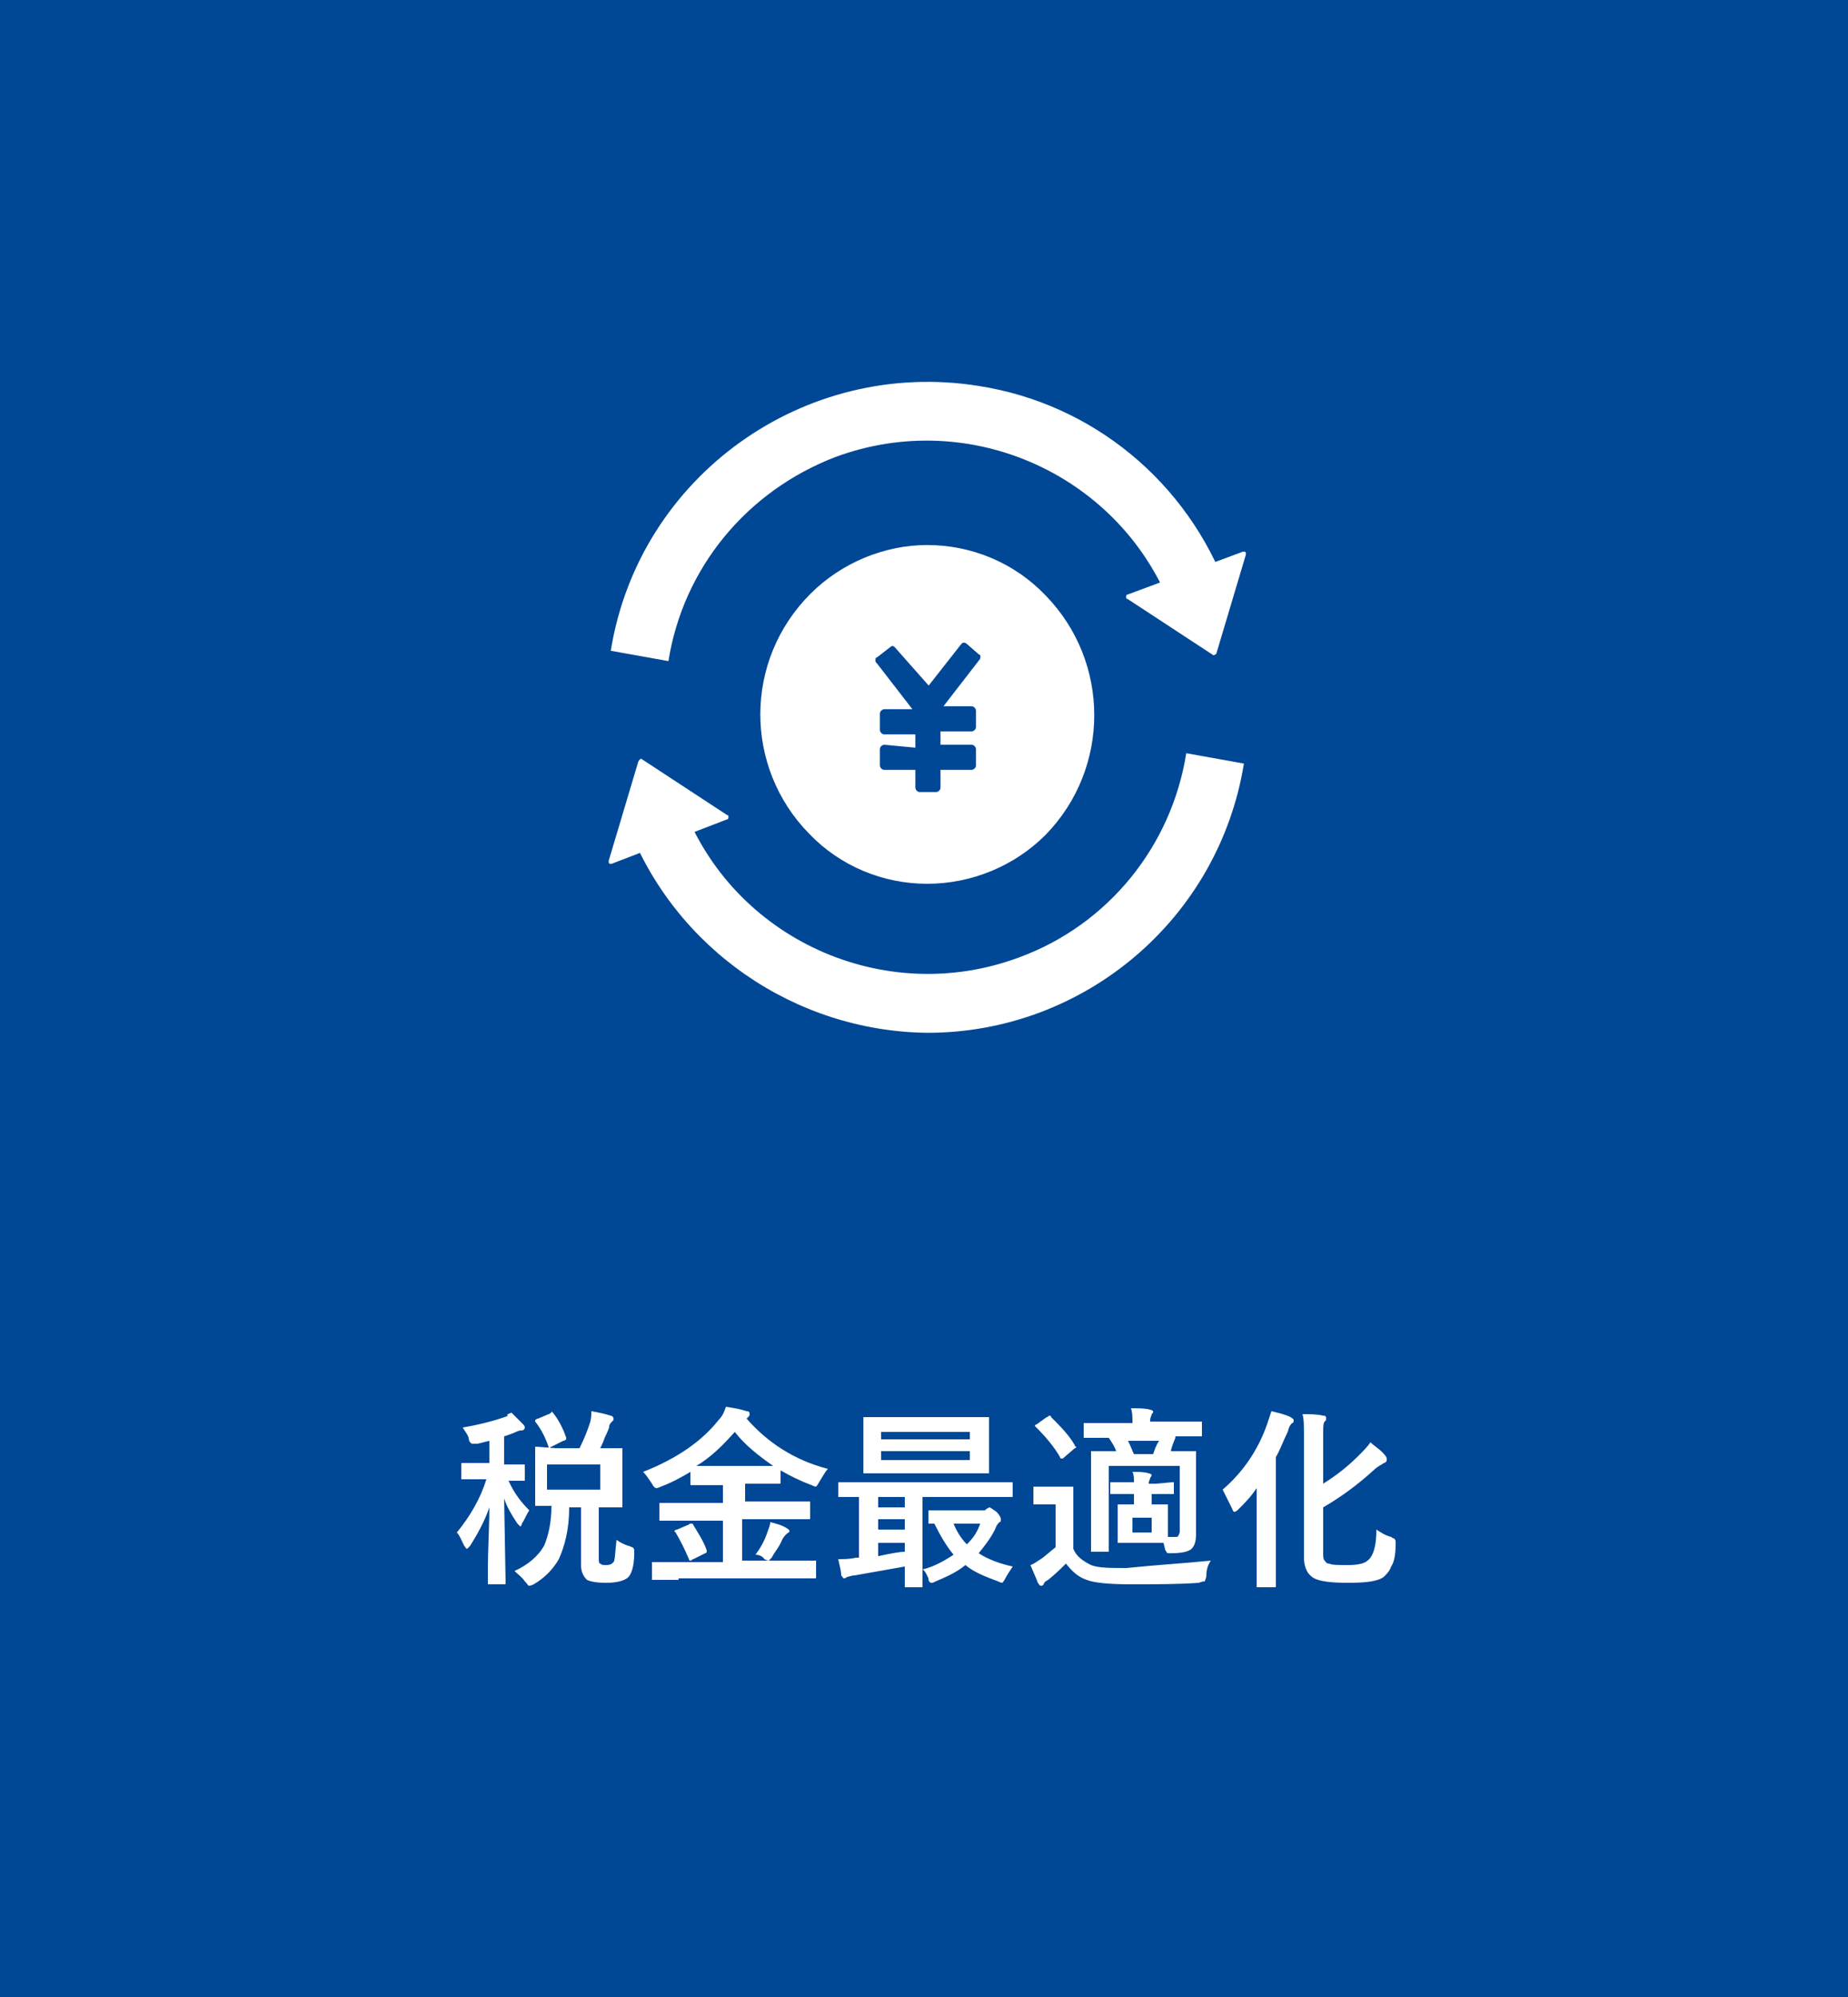 <?xml version="1.0" encoding="utf-8"?>
<!-- Generator: Adobe Illustrator 24.0.2, SVG Export Plug-In . SVG Version: 6.00 Build 0)  -->
<svg version="1.1" id="レイヤー_1" xmlns="http://www.w3.org/2000/svg" xmlns:xlink="http://www.w3.org/1999/xlink" x="0px"
	 y="0px" viewBox="0 0 125 135" style="enable-background:new 0 0 125 135;" xml:space="preserve">
<style type="text/css">
	.st0{fill:#004796;}
	.st1{fill:none;}
	.st2{fill:#FFFFFF;}
</style>
<g id="グループ_1574" transform="translate(-962 -501)">
	<rect id="長方形_7474" x="962" y="501" class="st0" width="125" height="135"/>
	<g id="グループ_1703" transform="translate(1002.984 526.793)">
		<rect id="長方形_6153" x="0" y="0" class="st1" width="43.5" height="44"/>
		<g id="グループ_1547" transform="translate(0.188)">
			<g id="グループ_1546" transform="translate(0)">
				<g id="グループ_1544" transform="translate(0.141)">
					<path id="パス_8022" class="st2" d="M3.9,18.9L0,18.2C1.9,6.4,13.1-1.6,24.9,0.3C32.6,1.5,39,6.8,41.7,14.1L38,15.5
						C34.6,6.4,24.4,1.7,15.2,5.1C9.2,7.4,4.9,12.6,3.9,18.9z"/>
				</g>
				<g id="グループ_1545" transform="translate(1.267 25.126)">
					<path id="パス_8023" class="st2" d="M20.3,18.9C11.3,18.8,3.2,13.2,0,4.8l3.7-1.4c3.4,9.2,13.7,13.8,22.8,10.4
						c6-2.2,10.3-7.5,11.3-13.8l3.9,0.7C40,11.2,30.9,18.9,20.3,18.9z"/>
				</g>
				<path id="パス_8024" class="st2" d="M41.1,18.4l2-6.7c0-0.1,0-0.2-0.1-0.2c0,0-0.1,0-0.1,0l-7.8,2.9c-0.1,0-0.1,0.1-0.1,0.2
					c0,0,0,0.1,0.1,0.1l5.8,3.8C40.9,18.5,41,18.5,41.1,18.4C41.1,18.4,41.1,18.4,41.1,18.4z"/>
				<path id="パス_8025" class="st2" d="M2,25.7l-2,6.7c0,0.1,0,0.2,0.1,0.2c0,0,0.1,0,0.1,0L8,29.6c0.1,0,0.1-0.1,0.1-0.2
					c0,0,0-0.1-0.1-0.1l-5.8-3.8C2.2,25.5,2.1,25.5,2,25.7C2,25.6,2,25.6,2,25.7z"/>
			</g>
		</g>
		<g id="グループ_1550" transform="translate(10.432 11.052)">
			<path id="前面オブジェクトで型抜き_2" class="st2" d="M11.3,22.9c-3,0-5.9-1.2-8-3.4C-1.1,15-1.1,7.8,3.4,3.3
				C5.5,1.2,8.4,0,11.3,0c3,0,5.9,1.2,8,3.4c4.4,4.5,4.4,11.7,0,16.2C17.2,21.7,14.3,22.9,11.3,22.9z M8.4,13.5
				c-0.1,0-0.3,0.1-0.3,0.3v1.1c0,0.1,0.1,0.3,0.3,0.3h2.1v1.2c0,0.1,0.1,0.3,0.3,0.3c0,0,0,0,0,0h1.1c0.1,0,0.3-0.1,0.3-0.3v-1.2
				h2.1c0.1,0,0.3-0.1,0.3-0.3v-1.1c0-0.1-0.1-0.3-0.3-0.3h-2.1v-0.9h2.1c0.1,0,0.3-0.1,0.3-0.3v-1.1c0-0.1-0.1-0.3-0.3-0.3
				c0,0,0,0,0,0h-1.9l2.4-3.1c0,0,0.1-0.1,0.1-0.2c0-0.1,0-0.2-0.1-0.2l-0.8-0.7c0,0-0.1-0.1-0.2-0.1h0c-0.1,0-0.1,0-0.2,0.1
				l-2.2,2.8L9.1,6.9C9,6.8,8.9,6.8,8.8,6.9c0,0,0,0,0,0L7.9,7.6C7.8,7.6,7.8,7.7,7.8,7.8c0,0.1,0,0.1,0.1,0.2l2.4,3.1H8.4
				c-0.1,0-0.3,0.1-0.3,0.3c0,0,0,0,0,0v1.1c0,0.1,0.1,0.3,0.3,0.3h2.1v0.9L8.4,13.5z"/>
		</g>
	</g>
</g>
<g>
	<path class="st2" d="M34.6,95.5c0.2,0.2,0.5,0.5,0.8,0.8c0.1,0.1,0.1,0.2,0.1,0.2c0,0.1-0.1,0.2-0.2,0.2c-0.1,0-0.2,0-0.4,0.1
		c-0.2,0.1-0.5,0.2-0.8,0.3v1.9l1.3,0c0.1,0,0.1,0,0.1,0c0,0,0,0.1,0,0.1v0.9c0,0.1,0,0.1,0,0.1c0,0-0.1,0-0.1,0c0,0-0.1,0-0.3,0
		c-0.2,0-0.5,0-0.7,0c0.4,0.9,0.9,1.5,1.4,2c-0.2,0.3-0.3,0.6-0.5,0.9c0,0.1-0.1,0.2-0.1,0.2c0,0-0.1-0.1-0.2-0.2
		c-0.4-0.6-0.7-1.1-0.9-1.7l0.1,5.7c0,0.1,0,0.1-0.1,0.1h-1c-0.1,0-0.1,0-0.1,0c0,0,0,0,0-0.1c0,0,0-0.3,0-0.8c0-1.5,0.1-3,0.1-4.3
		c-0.3,0.9-0.8,1.8-1.3,2.6c-0.1,0.1-0.2,0.2-0.2,0.2c-0.1,0-0.1-0.1-0.2-0.2c-0.2-0.4-0.3-0.7-0.5-0.9c0.9-1.1,1.6-2.3,2-3.6h-0.3
		l-1.3,0c-0.1,0-0.1,0-0.1,0c0,0,0-0.1,0-0.1v-0.9c0-0.1,0-0.1,0.1-0.1l1.3,0h0.5v-1.5l-0.8,0.2c-0.1,0-0.2,0-0.3,0
		c-0.1,0-0.1,0-0.2-0.1c0,0-0.1-0.1-0.1-0.3c-0.1-0.3-0.3-0.5-0.4-0.7c1.2-0.2,2.3-0.5,3.1-0.8C34.2,95.7,34.3,95.6,34.6,95.5z
		 M37.6,97.9h1.6c0.3-0.6,0.5-1.1,0.7-1.7c0.1-0.3,0.1-0.6,0.1-0.8c0.6,0.1,1,0.2,1.3,0.3c0.1,0,0.2,0.1,0.2,0.2
		c0,0.1,0,0.1-0.1,0.2c-0.1,0.1-0.2,0.2-0.2,0.4c0,0-0.1,0.3-0.3,0.7c-0.1,0.3-0.2,0.5-0.3,0.7l1.4,0c0.1,0,0.1,0,0.1,0
		c0,0,0,0.1,0,0.1l0,1.1v1.6l0,1.1c0,0.1,0,0.1,0,0.1s-0.1,0-0.1,0l-1.5,0v3.4c0,0.2,0,0.4,0.1,0.4c0.1,0.1,0.2,0.1,0.4,0.1
		c0.3,0,0.4-0.1,0.5-0.2c0.1-0.1,0.1-0.6,0.2-1.5c0.3,0.2,0.5,0.3,0.8,0.4c0.1,0,0.2,0.1,0.3,0.1c0,0,0.1,0.1,0.1,0.2
		c0,0,0,0.1,0,0.2c0,0.9-0.2,1.5-0.5,1.7c-0.3,0.2-0.8,0.3-1.4,0.3c-0.7,0-1.1-0.1-1.3-0.2c-0.2-0.2-0.4-0.5-0.4-1v-3.9h-0.8
		c0,1.5-0.3,2.6-0.7,3.5c-0.4,0.7-1,1.3-1.7,1.7c-0.2,0.1-0.3,0.1-0.3,0.1c-0.1,0-0.1-0.1-0.3-0.3c-0.2-0.3-0.5-0.5-0.7-0.7
		c0.9-0.4,1.6-1,2-1.7c0.3-0.7,0.5-1.6,0.5-2.7c-0.3,0-0.6,0-0.8,0l-0.2,0c-0.1,0-0.1,0-0.1,0c0,0,0-0.1,0-0.1l0-1.1v-1.6l0-1.1
		c0-0.1,0-0.1,0-0.1c0,0,0.1,0,0.1,0L37.6,97.9z M37.4,95.5c0.4,0.5,0.7,1.1,0.9,1.7c0,0,0,0.1,0,0.1c0,0-0.1,0.1-0.2,0.1l-0.8,0.4
		c-0.1,0-0.1,0.1-0.1,0.1c0,0-0.1,0-0.1-0.1c-0.2-0.6-0.5-1.2-0.9-1.7c0,0,0-0.1,0-0.1c0,0,0.1-0.1,0.2-0.1l0.7-0.3
		c0.1,0,0.1-0.1,0.2-0.1C37.3,95.4,37.3,95.4,37.4,95.5z M40.6,100.8V99h-3.6v1.7H40.6z"/>
	<path class="st2" d="M45.9,106.8l-1.7,0c-0.1,0-0.1,0-0.1,0c0,0,0,0,0-0.1v-1c0-0.1,0-0.1,0-0.1c0,0,0.1,0,0.1,0l1.7,0h3v-2.8h-2.5
		l-1.7,0c-0.1,0-0.1,0-0.1,0c0,0,0-0.1,0-0.1v-1c0-0.1,0-0.1,0-0.1c0,0,0.1,0,0.1,0l1.7,0h2.5v-1.2h-0.5l-1.6,0
		c-0.1,0-0.1,0-0.1-0.1v-0.8c-0.5,0.3-1.2,0.7-2,1c-0.2,0.1-0.3,0.1-0.3,0.1c-0.1,0-0.2-0.1-0.3-0.3c-0.2-0.3-0.4-0.6-0.6-0.8
		c2.3-0.9,4-2.1,5.1-3.5c0.3-0.3,0.4-0.6,0.5-0.9c0.7,0.1,1.1,0.2,1.4,0.3c0.2,0,0.2,0.1,0.2,0.2c0,0.1,0,0.1-0.1,0.2
		c0,0,0,0-0.1,0.1c1.4,1.6,3.2,2.8,5.5,3.4c-0.2,0.2-0.4,0.6-0.6,0.9c-0.1,0.2-0.2,0.3-0.2,0.3c0,0-0.1,0-0.3-0.1
		c-0.8-0.3-1.4-0.6-2.1-1v0.8c0,0.1,0,0.1-0.1,0.1l-1.6,0h-0.7v1.2H53l1.7,0c0.1,0,0.1,0,0.1,0c0,0,0,0.1,0,0.1v1
		c0,0.1,0,0.1-0.1,0.1l-0.1,0l-1.7,0h-2.7v2.8h3.2l1.7,0c0.1,0,0.1,0,0.1,0c0,0,0,0.1,0,0.1v1c0,0.1,0,0.1-0.1,0.1l-1.7,0H45.9z
		 M46.9,103.1c0.3,0.5,0.7,1.1,0.9,1.7c0,0,0,0.1,0,0.1c0,0,0,0.1-0.1,0.1l-0.8,0.4c-0.1,0-0.1,0.1-0.2,0.1c0,0-0.1,0-0.1-0.1
		c-0.3-0.7-0.6-1.3-0.9-1.8c0,0-0.1-0.1-0.1-0.1c0,0,0.1-0.1,0.2-0.1l0.7-0.3c0.1,0,0.1-0.1,0.2-0.1C46.8,103,46.9,103,46.9,103.1z
		 M47.1,99.1c0.2,0,0.6,0,1.3,0H51c0.7,0,1.1,0,1.3,0c-1-0.7-1.9-1.4-2.6-2.3C48.9,97.7,48.1,98.5,47.1,99.1z M51.1,105.1
		c0.3-0.4,0.6-0.9,0.8-1.5c0.1-0.3,0.2-0.5,0.2-0.7c0.4,0.1,0.8,0.2,1.1,0.4c0.2,0.1,0.2,0.2,0.2,0.2c0,0.1-0.1,0.1-0.2,0.2
		c-0.1,0.1-0.2,0.2-0.3,0.4c-0.2,0.5-0.5,0.8-0.7,1.2c-0.1,0.1-0.2,0.2-0.2,0.2c0,0-0.1,0-0.3-0.1C51.6,105.2,51.3,105.1,51.1,105.1
		z"/>
	<path class="st2" d="M56.7,105.4c0.4,0,0.8,0,1.2-0.1c0.1,0,0.1,0,0.2,0v-4.1c-0.4,0-0.7,0-1,0c-0.2,0-0.3,0-0.3,0
		c-0.1,0-0.1,0-0.1,0c0,0,0-0.1,0-0.1v-0.8c0-0.1,0-0.1,0-0.1s0.1,0,0.1,0l1.6,0h8.4l1.6,0c0.1,0,0.1,0,0.1,0.1v0.8
		c0,0.1,0,0.1-0.1,0.1l-1.6,0h-4.4v4.4l0,1.6c0,0.1,0,0.1,0,0.1c0,0-0.1,0-0.1,0h-1c-0.1,0-0.1,0-0.1,0c0,0,0-0.1,0-0.1
		c0,0,0-0.1,0-0.4c0-0.3,0-0.6,0-0.9c-1.1,0.2-2.3,0.4-3.4,0.6c-0.2,0-0.4,0.1-0.5,0.1c-0.1,0.1-0.2,0.1-0.2,0.1
		c-0.1,0-0.1-0.1-0.2-0.2C56.9,106.2,56.8,105.9,56.7,105.4z M65,95.8l1.8,0c0.1,0,0.1,0,0.1,0c0,0,0,0.1,0,0.1l0,1.1v1.4l0,1.1
		c0,0.1,0,0.1,0,0.1c0,0-0.1,0-0.1,0l-1.8,0h-4.7l-1.8,0c-0.1,0-0.1,0-0.1,0c0,0,0-0.1,0-0.1l0-1.1V97l0-1.1c0-0.1,0-0.1,0-0.1
		c0,0,0.1,0,0.1,0l1.8,0H65z M59.4,101.9h1.8v-0.7h-1.8V101.9z M59.4,103.4h1.8v-0.7h-1.8V103.4z M61.2,104.9v-0.6h-1.8v0.9
		C60.3,105,60.9,104.9,61.2,104.9z M59.6,96.8v0.5h6v-0.5H59.6z M65.6,98.7v-0.6h-6v0.6H65.6z M62.4,106.1c0.8-0.2,1.5-0.6,2.1-1
		c-0.5-0.6-0.9-1.3-1.3-2.1c-0.1,0-0.3,0-0.3,0c-0.1,0-0.1,0-0.1,0c0,0,0-0.1,0-0.1v-0.7c0-0.1,0-0.1,0-0.1c0,0,0.1,0,0.1,0l1.4,0
		h2.2c0.1,0,0.2,0,0.2-0.1c0.1,0,0.2-0.1,0.2-0.1c0.1,0,0.2,0.1,0.5,0.3c0.2,0.2,0.3,0.4,0.3,0.5c0,0.1,0,0.2-0.1,0.2
		c-0.1,0.1-0.2,0.2-0.3,0.5c-0.3,0.6-0.7,1.1-1.1,1.6c0.6,0.4,1.4,0.7,2.3,0.9c-0.2,0.3-0.4,0.6-0.5,0.8c-0.1,0.2-0.2,0.3-0.2,0.3
		c0,0-0.1,0-0.3-0.1c-0.8-0.3-1.6-0.6-2.2-1.1c-0.6,0.5-1.3,0.8-2,1.1c-0.2,0.1-0.2,0.1-0.3,0.1c-0.1,0-0.2-0.1-0.2-0.3
		C62.7,106.5,62.6,106.2,62.4,106.1z M65.4,104.4c0.4-0.4,0.7-0.8,0.9-1.4h-1.8C64.7,103.5,65,104,65.4,104.4z"/>
	<path class="st2" d="M81.9,105.5c-0.2,0.3-0.3,0.6-0.3,1c0,0.2-0.1,0.3-0.1,0.4c0,0-0.2,0-0.4,0.1c-1.4,0.1-2.9,0.1-4.6,0.1
		c-1.5,0-2.5-0.1-3-0.3c-0.6-0.2-1-0.6-1.4-1.1c-0.3,0.3-0.7,0.7-1.2,1.1c-0.2,0.1-0.3,0.2-0.3,0.3c-0.1,0.1-0.1,0.1-0.2,0.1
		c-0.1,0-0.1-0.1-0.2-0.2c-0.1-0.3-0.3-0.7-0.5-1.2c0.3-0.1,0.5-0.3,0.7-0.4c0.3-0.2,0.6-0.5,1-0.8v-2.9h-0.5l-0.9,0
		c-0.1,0-0.1,0-0.1,0c0,0,0-0.1,0-0.1v-1c0-0.1,0-0.1,0-0.1c0,0,0.1,0,0.1,0l0.9,0h0.7l0.9,0c0.1,0,0.1,0,0.1,0c0,0,0,0.1,0,0.1
		l0,1.3v2.8c0.2,0.5,0.6,0.8,1.2,1.1c0.5,0.2,1.3,0.2,2.4,0.2C78.1,105.8,79.9,105.7,81.9,105.5z M71.1,95.8
		c0.6,0.6,1.2,1.2,1.6,1.9c0,0.1,0.1,0.1,0.1,0.1c0,0,0,0.1-0.1,0.1L72,98.5c-0.1,0.1-0.1,0.1-0.2,0.1c0,0-0.1,0-0.1-0.1
		c-0.4-0.7-1-1.4-1.6-2c0,0-0.1-0.1-0.1-0.1c0,0,0-0.1,0.1-0.1l0.7-0.5c0.1,0,0.1-0.1,0.2-0.1C71,95.7,71.1,95.7,71.1,95.8z
		 M79.3,100.2c0.1,0,0.1,0,0.1,0c0,0,0,0.1,0,0.1v0.6c0,0.1,0,0.1,0,0.1c0,0-0.1,0-0.1,0l-0.9,0h-0.5v0.7l1,0c0.1,0,0.1,0,0.1,0
		c0,0,0,0.1,0,0.1l0,0.8v1.3c0.1,0,0.2,0,0.4,0c0.2,0,0.3,0,0.3-0.1c0,0,0.1-0.1,0.1-0.3v-4.4h-4.8v4.1l0,1.6c0,0.1,0,0.1,0,0.1
		c0,0-0.1,0-0.1,0h-1c-0.1,0-0.1,0-0.1,0c0,0,0-0.1,0-0.1l0-1.6v-3.5l0-1.5c0-0.1,0-0.1,0-0.1c0,0,0.1,0,0.1,0l1.6,0
		c-0.1-0.3-0.3-0.6-0.5-0.9l-1.6,0c-0.1,0-0.1,0-0.1,0c0,0,0-0.1,0-0.1v-0.8c0-0.1,0-0.1,0-0.1c0,0,0.1,0,0.1,0l1.8,0h1.4
		c0-0.4,0-0.7-0.1-1c0.5,0,1,0,1.3,0.1c0.1,0,0.2,0.1,0.2,0.1c0,0.1,0,0.1-0.1,0.2c0,0.1-0.1,0.2-0.1,0.4v0.1h1.6l1.8,0
		c0.1,0,0.1,0,0.1,0c0,0,0,0.1,0,0.1v0.8c0,0.1,0,0.1,0,0.1c0,0-0.1,0-0.1,0l-1.7,0l0,0.1c-0.2,0.5-0.3,0.8-0.3,0.9l1.6,0
		c0.1,0,0.1,0,0.1,0c0,0,0,0.1,0,0.1l0,1.6v1.9l0,2c0,0.5-0.1,0.8-0.3,1c-0.2,0.2-0.7,0.3-1.4,0.3c-0.2,0-0.3,0-0.3-0.1
		c0,0-0.1-0.1-0.1-0.2l-0.1-0.4c-0.2,0-0.5,0-0.9,0h-1.1l-1,0c-0.1,0-0.1,0-0.1,0c0,0,0-0.1,0-0.1l0-0.8v-0.8l0-0.8
		c0-0.1,0-0.1,0-0.1c0,0,0.1,0,0.1,0l1,0v-0.7h-0.4l-1.1,0c-0.1,0-0.1,0-0.1,0c0,0,0-0.1,0-0.1v-0.6c0-0.1,0-0.1,0-0.1
		c0,0,0.1,0,0.1,0l1.1,0h0.4c0-0.3,0-0.5-0.1-0.7c0.4,0,0.8,0,1.1,0.1c0.1,0,0.2,0.1,0.2,0.1c0,0,0,0.1-0.1,0.2
		c0,0.1-0.1,0.2-0.1,0.4h0.5L79.3,100.2z M78.4,97.4h-2.1c0.2,0.4,0.3,0.7,0.4,0.9H78C78.1,98,78.2,97.7,78.4,97.4z M77.9,103.6v-1
		h-1.3v1H77.9z"/>
	<path class="st2" d="M82.7,100.7c1.4-1.2,2.4-2.7,3-4.4c0.1-0.3,0.2-0.6,0.3-0.9c0.4,0.1,0.9,0.2,1.3,0.4c0.1,0.1,0.2,0.1,0.2,0.2
		c0,0.1,0,0.2-0.1,0.2c-0.1,0.1-0.2,0.2-0.3,0.6c-0.3,0.6-0.5,1.2-0.8,1.7v6.7l0,2c0,0.1,0,0.1-0.1,0.1h-1.1c-0.1,0-0.1,0-0.1,0
		c0,0,0-0.1,0-0.1l0-2v-2.9c0-0.3,0-0.9,0-1.7c-0.4,0.6-0.8,1-1.2,1.4c-0.1,0.1-0.2,0.2-0.3,0.2c-0.1,0-0.1-0.1-0.2-0.3
		C83.1,101.5,82.9,101.1,82.7,100.7z M93.1,103.4c0.3,0.2,0.6,0.4,1,0.5c0.1,0.1,0.2,0.1,0.2,0.1c0,0,0.1,0.1,0.1,0.2
		c0,0,0,0.1,0,0.2c0,0.7-0.1,1.2-0.3,1.5c-0.1,0.3-0.3,0.5-0.5,0.7c-0.4,0.3-1.2,0.4-2.4,0.4c-1.2,0-1.9-0.1-2.3-0.3
		c-0.2-0.1-0.4-0.3-0.5-0.5s-0.2-0.5-0.2-0.9v-8.2c0-0.7,0-1.2-0.1-1.5c0.5,0,1,0,1.4,0.1c0.2,0,0.2,0.1,0.2,0.2
		c0,0.1,0,0.1-0.1,0.2c-0.1,0.1-0.1,0.4-0.1,0.9v3.3c0.8-0.5,1.6-1.1,2.4-1.9c0.3-0.3,0.6-0.6,0.8-0.9c0.3,0.3,0.7,0.5,1,0.9
		c0.1,0.1,0.1,0.2,0.1,0.3c0,0.1-0.1,0.2-0.2,0.2c-0.1,0.1-0.4,0.2-0.7,0.5c-1.1,1-2.2,1.8-3.4,2.5v3.1c0,0.2,0,0.4,0.1,0.5
		c0.1,0.1,0.1,0.2,0.3,0.2c0.2,0.1,0.6,0.1,1.3,0.1c0.6,0,1.1-0.1,1.3-0.3C92.9,105.2,93.1,104.5,93.1,103.4z"/>
</g>
</svg>